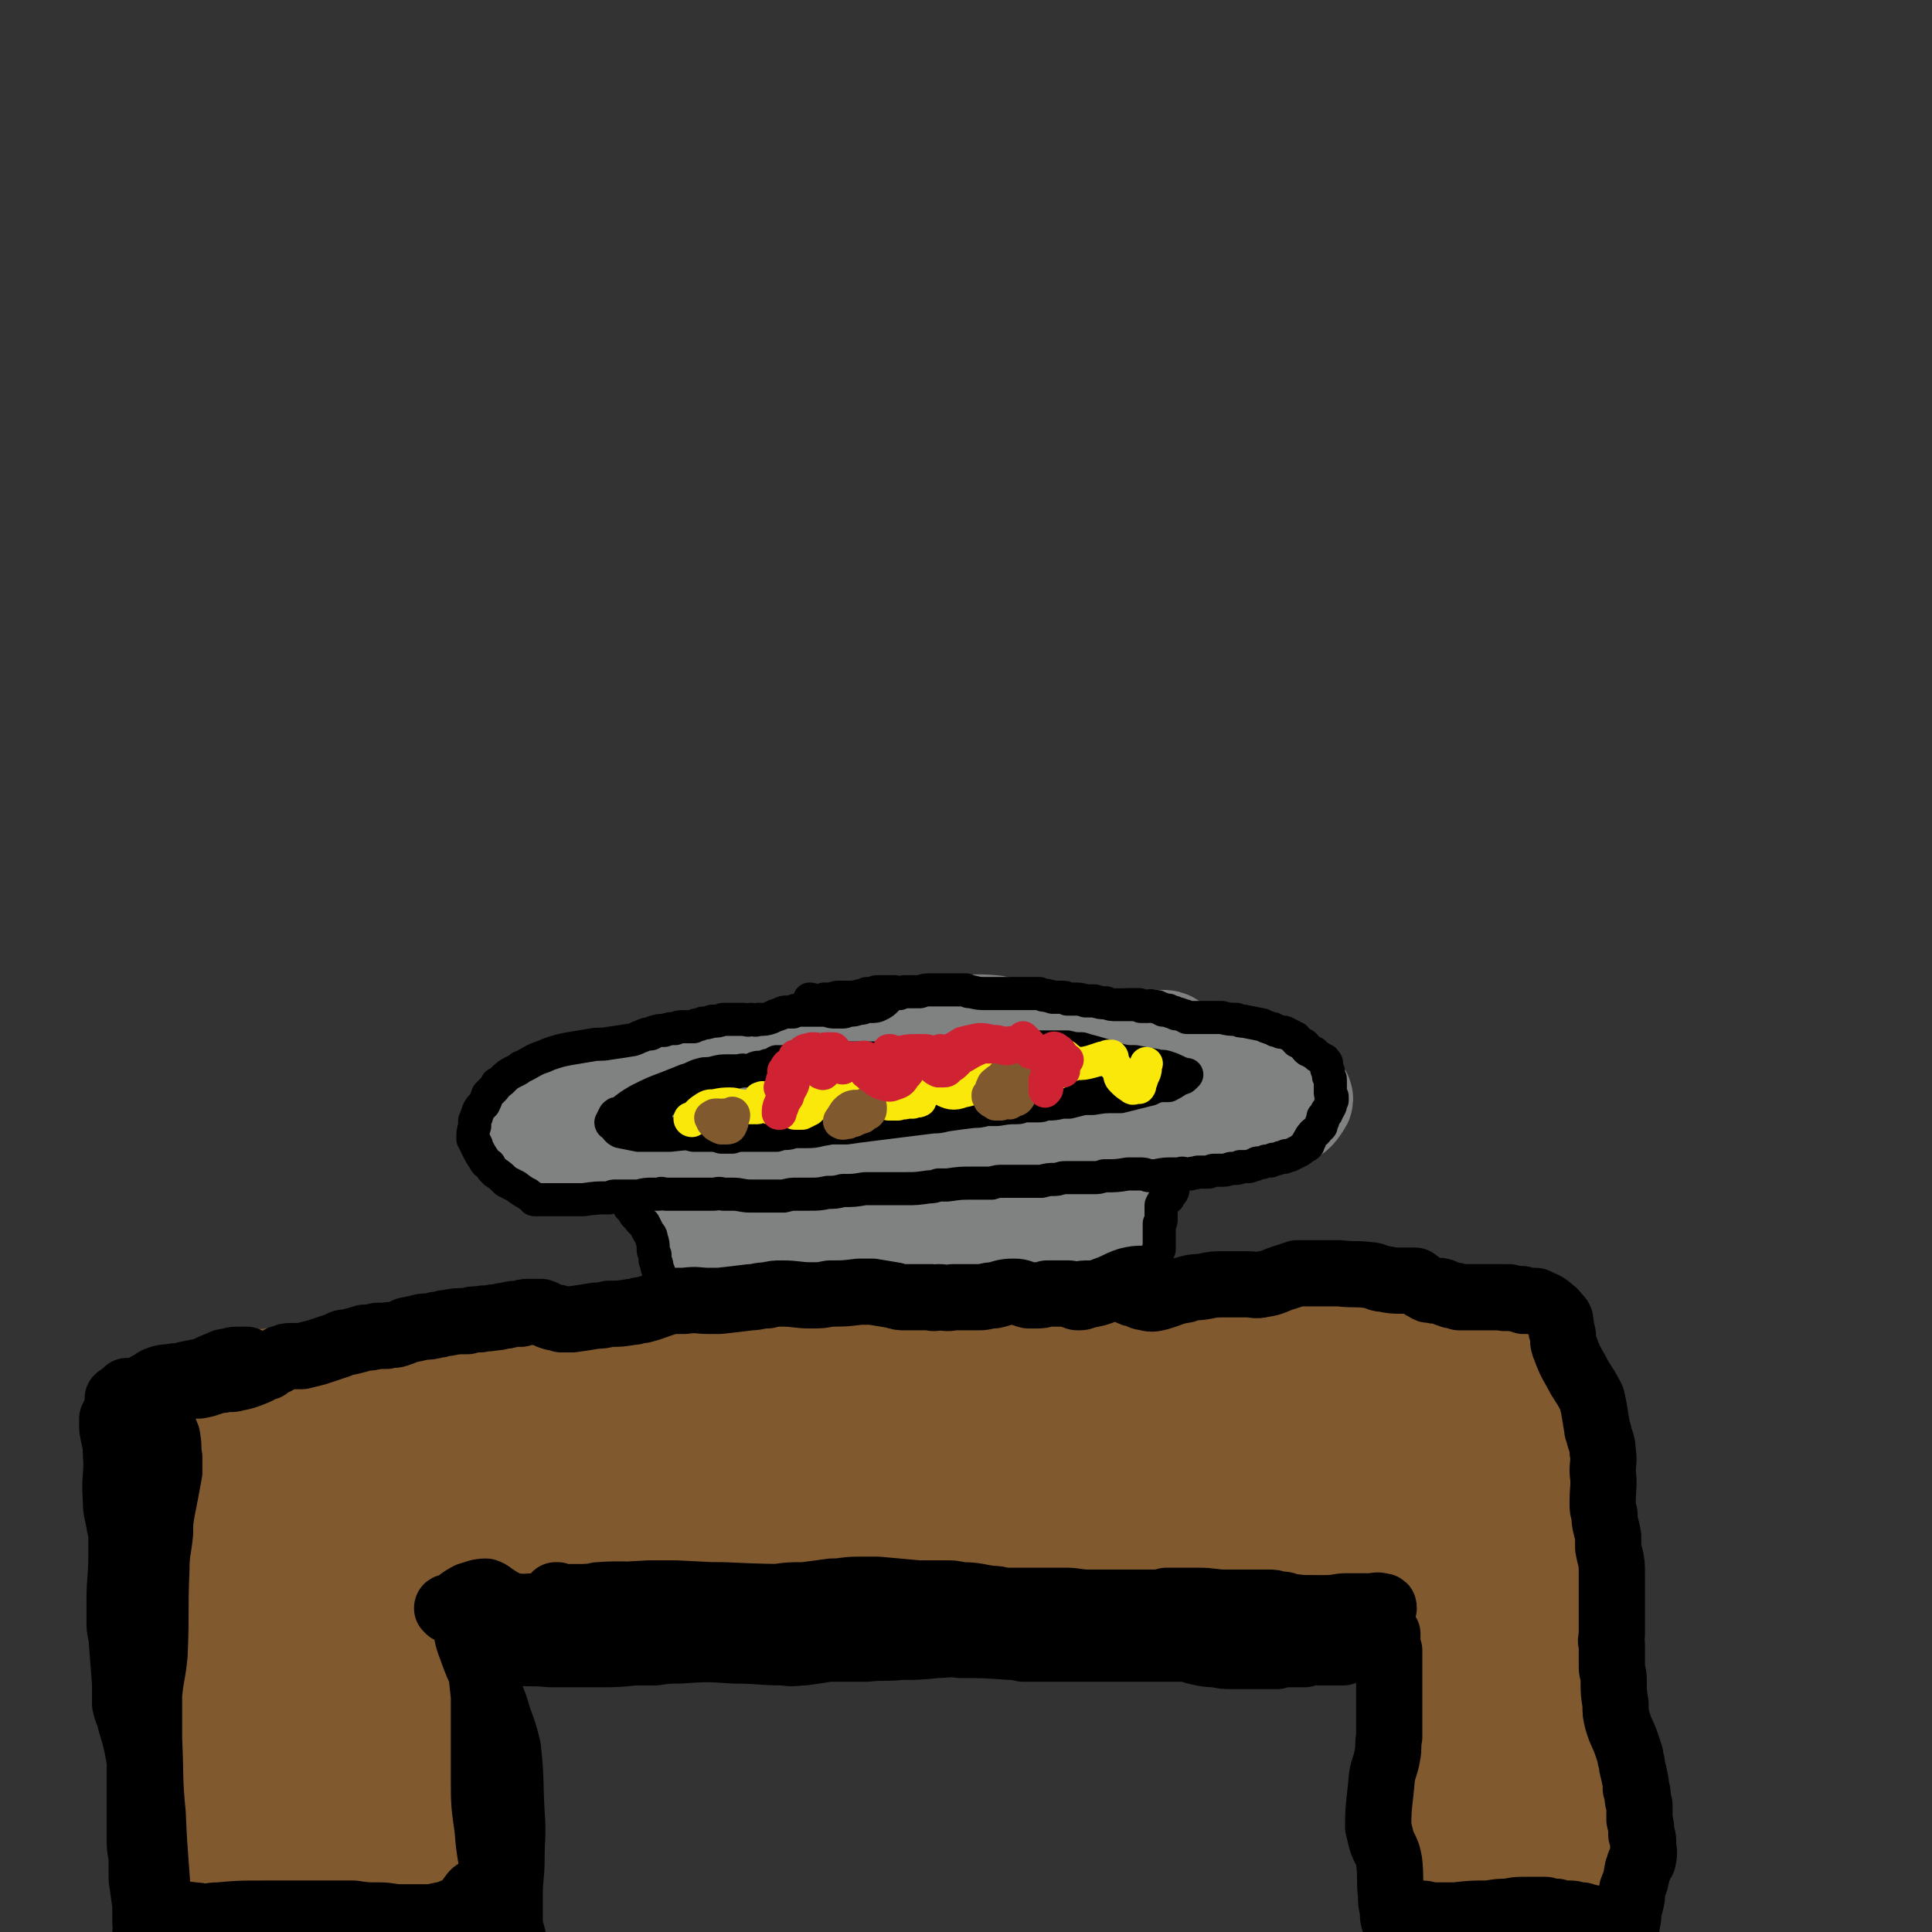 <svg viewBox='0 0 1050 1050' version='1.1' xmlns='http://www.w3.org/2000/svg' xmlns:xlink='http://www.w3.org/1999/xlink'><rect x="0" y="0" width="1050" height="1050" fill="#333333" stroke="none"/><g fill='none' stroke='#808282' stroke-width='60' stroke-linecap='round' stroke-linejoin='round'><path d='M551,565c0,-1 0,-1 -1,-1 -5,-3 -5,-3 -10,-4 -11,-1 -11,0 -21,0 -9,0 -9,0 -17,0 -17,2 -17,2 -34,5 -32,6 -32,6 -64,13 -17,3 -17,3 -33,7 -13,4 -13,4 -27,8 -10,3 -11,3 -21,7 -7,3 -8,2 -15,7 -3,2 -5,4 -5,8 1,2 4,3 8,3 14,2 15,2 29,2 14,1 14,1 28,1 36,0 36,1 72,0 20,0 20,-1 39,-2 40,-3 40,-2 80,-6 25,-2 25,-2 50,-5 13,-2 13,-2 26,-4 10,-2 10,-1 20,-5 14,-4 16,-5 28,-11 1,-1 -1,-3 -2,-3 -5,-2 -6,-2 -11,-2 -21,-3 -21,-2 -42,-4 -15,-1 -15,-1 -30,-3 -26,-1 -26,-3 -53,-3 -49,-1 -49,-1 -98,0 -22,1 -22,2 -43,4 -20,2 -20,2 -40,6 -29,5 -29,5 -58,13 -8,2 -8,2 -14,6 -4,2 -6,2 -7,5 0,4 0,6 3,9 4,4 4,5 10,5 33,5 34,4 67,6 19,0 19,0 38,0 21,-1 21,-1 42,-1 40,-1 40,0 81,-2 39,-1 39,0 78,-4 37,-3 37,-3 74,-9 9,-1 10,-1 18,-5 5,-3 6,-3 9,-8 1,-1 0,-2 -2,-3 -3,-2 -4,-2 -8,-3 -8,-3 -9,-3 -17,-4 -28,-4 -28,-5 -56,-7 -25,-3 -25,-2 -49,-4 -16,0 -16,-2 -31,-1 -39,2 -40,1 -78,7 -33,5 -32,7 -64,14 -22,5 -22,5 -44,10 -2,1 -4,1 -4,3 0,1 1,3 3,3 13,2 14,2 27,1 16,0 16,-1 31,-3 17,-2 17,-3 33,-6 26,-5 26,-5 51,-10 16,-3 16,-3 32,-5 15,-3 15,-3 31,-5 13,-2 13,-2 26,-4 12,-2 12,-2 23,-4 8,-2 8,-2 15,-4 5,-2 5,-2 9,-3 1,-1 2,-1 2,-1 -1,-1 -2,-1 -3,-1 -6,0 -6,0 -12,0 -8,-1 -8,-1 -16,-1 -11,0 -11,0 -22,0 -10,0 -10,0 -21,0 -12,0 -13,-1 -25,0 -24,2 -24,2 -49,5 -29,5 -29,5 -57,10 -11,2 -11,3 -21,6 -16,4 -16,4 -32,8 -7,2 -7,1 -15,4 -5,1 -5,1 -9,3 -4,1 -4,1 -7,3 -2,1 -2,1 -5,3 -1,1 -1,1 -2,2 -2,2 -2,2 -4,3 -1,1 -1,1 -2,1 -1,1 -1,1 -1,1 -1,0 -1,0 -1,1 0,0 -1,1 0,1 2,2 2,2 5,4 '/><path d='M395,645c0,-1 -1,-2 -1,-1 0,1 1,2 0,4 -1,4 -2,4 -3,8 -1,3 0,3 -1,6 0,2 0,2 0,4 0,1 0,1 -1,3 0,2 0,2 0,3 -1,2 -1,2 -2,3 -1,1 -1,1 -1,2 -1,0 -1,0 -1,0 0,-3 1,-3 1,-6 0,-2 0,-2 1,-4 0,-2 0,-2 0,-3 0,-3 0,-3 -1,-5 0,-2 0,-2 0,-4 -1,-1 -1,-1 -1,-1 0,-1 -1,-1 -1,-1 0,0 0,0 0,1 0,1 0,2 0,3 1,3 1,3 2,6 1,2 1,2 2,4 1,1 1,1 3,3 1,1 1,1 2,1 1,1 1,2 2,2 0,1 1,0 1,0 2,1 2,1 3,1 3,0 3,0 6,0 3,0 3,0 6,0 6,0 6,0 12,-1 5,-1 5,-1 10,-2 5,-1 5,-1 11,-2 5,-1 5,-1 11,-2 6,0 6,0 12,-1 5,0 5,0 11,-1 4,0 4,0 9,-1 8,0 8,0 16,0 2,0 2,0 5,0 3,0 3,0 7,-1 6,0 6,0 13,-1 4,0 4,0 8,-1 4,0 4,0 8,0 3,-1 3,-1 6,-1 2,0 2,0 4,0 3,-1 4,-1 7,-2 3,-1 2,-1 5,-2 2,-1 2,-1 4,-2 1,0 1,-1 3,-2 1,0 1,0 2,0 1,0 1,0 2,0 2,0 2,0 4,0 2,0 2,0 5,0 2,0 2,0 4,0 2,0 2,0 3,0 1,0 1,0 2,0 1,0 1,0 1,0 1,0 1,0 2,0 0,0 0,-1 1,-1 0,0 0,0 0,0 0,0 0,-1 0,-1 0,0 0,0 0,0 0,0 0,0 0,0 0,0 0,-1 0,-1 0,0 0,0 0,0 0,0 0,0 0,0 0,0 0,0 0,0 0,0 0,0 0,0 0,0 0,0 1,0 0,0 0,0 0,0 0,1 -1,0 -1,0 0,0 1,0 1,0 0,0 1,0 1,1 0,1 0,1 1,3 0,1 0,1 0,2 0,0 0,0 0,0 0,0 0,0 0,0 0,0 0,0 1,0 0,0 0,0 0,0 0,0 0,0 0,1 0,0 0,0 1,1 0,0 0,0 0,0 1,0 1,0 1,0 0,0 0,-1 1,-1 0,0 0,1 0,1 -1,1 0,1 -1,3 -1,2 -1,2 -3,4 -1,2 -1,2 -2,4 -1,1 -1,1 -2,1 -2,1 -1,1 -3,2 -1,0 -1,0 -3,0 -2,0 -2,0 -4,0 -4,0 -4,0 -9,0 -3,0 -3,0 -7,0 -7,0 -7,0 -15,1 -8,0 -8,0 -16,1 -6,1 -6,1 -12,2 -13,1 -13,0 -27,1 -5,0 -5,0 -10,0 -5,1 -5,1 -10,1 -3,1 -3,1 -6,1 -3,1 -3,1 -6,2 -7,1 -7,1 -14,1 -4,1 -4,1 -9,1 -2,1 -2,1 -4,1 -3,0 -3,0 -7,0 -3,1 -3,1 -6,1 -2,0 -2,0 -5,1 -1,0 -1,0 -1,0 -2,0 -2,0 -4,1 -3,0 -3,0 -5,1 -6,1 -6,1 -12,2 -1,0 -1,1 -2,0 -1,0 0,0 0,-1 0,0 0,0 0,0 '/></g>
<g fill='none' stroke='#000000' stroke-width='18' stroke-linecap='round' stroke-linejoin='round'><path d='M483,541c0,0 -1,-1 -1,-1 0,0 1,0 1,1 -1,1 -1,1 -1,2 -2,2 -2,2 -4,3 -2,1 -2,1 -5,1 -1,0 -1,0 -3,0 -1,1 -1,1 -3,1 -3,1 -3,1 -5,1 -2,0 -2,1 -4,1 -2,0 -2,0 -4,0 -2,0 -2,0 -5,-1 -2,0 -2,0 -3,0 -2,0 -2,0 -4,0 -3,0 -3,0 -5,0 -1,0 -1,0 -2,0 -1,0 -1,0 -2,0 -1,0 -1,0 -2,1 -1,0 -2,0 -3,0 -2,0 -2,0 -4,1 -3,1 -3,1 -5,2 -3,1 -3,1 -7,1 -2,1 -2,0 -4,0 -2,1 -2,0 -4,0 -3,0 -3,0 -6,0 -2,0 -2,0 -5,0 -3,1 -3,1 -6,1 -3,1 -3,1 -5,1 -2,1 -2,1 -3,1 -1,0 -1,0 -2,1 -3,0 -3,0 -6,0 -2,0 -2,0 -4,1 -3,0 -3,0 -6,1 -3,0 -3,0 -6,1 -1,1 -1,1 -3,1 -1,0 -1,0 -3,1 -3,1 -2,1 -5,2 -6,1 -6,1 -13,2 -5,1 -5,0 -10,1 -6,1 -6,1 -12,2 -5,1 -5,1 -11,3 -2,1 -2,1 -5,2 -5,2 -5,3 -10,5 -1,1 -1,1 -3,2 -4,2 -4,2 -7,5 -1,1 -1,1 -3,2 -1,2 -1,2 -2,3 -2,2 -2,2 -3,3 -1,3 -1,3 -2,5 -1,1 -1,1 -2,2 -2,3 -1,3 -3,7 0,1 0,1 0,3 -1,3 -1,4 -1,7 1,1 1,1 1,2 1,1 1,1 1,2 2,4 2,4 4,7 1,2 1,2 3,3 1,2 1,2 3,4 3,2 3,2 6,5 2,1 2,1 4,2 2,1 2,1 3,2 3,2 3,2 5,3 1,1 1,1 3,2 0,1 0,1 1,1 5,0 5,0 10,0 3,0 3,0 5,0 1,0 1,0 2,0 3,0 3,0 5,0 2,0 2,0 4,0 7,-1 7,-1 14,-1 2,-1 2,-1 4,-1 4,0 4,0 7,0 3,0 3,0 5,0 4,-1 4,-1 8,-1 1,0 1,0 3,0 2,-1 2,0 4,0 2,0 2,0 5,0 3,0 3,0 6,0 5,0 5,0 11,0 2,0 2,0 4,0 2,0 2,-1 5,0 2,0 2,0 5,0 5,0 5,1 10,1 4,0 4,0 8,0 3,0 3,0 5,0 2,0 2,0 5,0 4,-1 4,-1 7,-1 3,0 3,0 6,0 6,0 6,0 11,-1 4,0 4,0 8,-1 6,0 6,0 12,-1 4,0 4,0 8,0 3,0 3,0 5,0 5,0 5,0 9,0 6,0 6,0 13,-1 2,0 2,0 5,-1 3,0 3,0 5,0 7,-1 7,-1 13,-1 6,0 6,0 11,0 3,-1 3,-1 7,-1 6,0 6,0 12,0 1,0 1,0 3,0 3,0 3,0 5,0 4,-1 4,-1 7,-1 3,0 3,-1 6,-1 5,0 5,0 10,0 3,0 3,0 5,0 3,0 3,0 6,-1 7,0 7,0 13,-1 2,0 2,0 4,0 1,0 1,0 3,0 3,0 3,1 5,1 2,0 2,0 3,0 5,-1 5,-1 10,-1 1,0 1,0 3,0 2,-1 2,0 4,0 1,0 1,0 2,0 2,-1 2,0 4,-1 3,0 3,0 6,0 2,-1 2,-1 3,-1 2,0 2,0 3,0 3,0 3,0 6,-1 1,0 1,0 2,0 2,0 2,0 3,-1 3,0 3,0 5,0 2,-1 2,-1 3,-1 1,-1 1,-1 2,-1 2,0 2,0 4,-1 1,0 1,0 2,0 1,0 1,0 2,-1 2,0 2,0 4,-1 1,0 1,0 2,0 1,-1 1,-1 1,-1 1,0 1,0 2,0 2,-1 2,-1 4,-2 2,-1 2,-1 4,-3 1,0 1,0 2,-1 0,-1 0,-1 0,-2 1,0 1,0 1,-1 0,-1 0,-1 1,-2 1,-2 2,-1 3,-3 1,-1 1,-1 2,-2 0,-2 0,-2 1,-3 0,-1 0,-1 0,-2 1,-1 1,-1 2,-2 0,-1 0,0 0,-1 1,-1 1,-1 2,-3 0,-1 0,-2 1,-3 0,-1 0,-1 0,-2 -1,-1 -1,-1 -1,-3 0,-1 0,-1 0,-2 0,-1 0,-1 0,-2 0,-1 0,-1 0,-2 0,-1 0,-1 -1,-2 0,-1 0,-1 0,-2 0,-1 0,-1 -1,-2 0,-1 0,-1 0,-3 0,0 0,-1 -1,-1 0,-1 0,-1 -1,-1 -1,-1 -1,-1 -3,-2 -1,-1 -1,-1 -2,-2 -1,0 -1,0 -2,-1 -1,0 -1,0 -2,-1 -1,-1 0,-1 -1,-2 -1,-1 -1,0 -2,-1 -1,-1 -1,-1 -2,-1 -1,-1 -1,-1 -1,-2 -1,0 -1,0 -2,-1 -2,-1 -2,-1 -4,-2 -1,0 -1,0 -2,0 -2,-1 -2,-1 -3,-1 -1,-1 -1,-1 -2,-1 -3,-1 -3,-1 -5,-2 -5,-1 -5,-1 -10,-2 -2,0 -2,0 -4,-1 -4,0 -4,0 -8,-1 -2,0 -2,0 -3,0 -2,0 -2,0 -3,0 -2,0 -2,0 -3,0 -2,0 -2,0 -3,0 -1,0 -1,0 -3,0 -1,0 -1,0 -3,0 -1,0 -1,0 -1,0 -1,-1 -1,-1 -2,-1 -2,-1 -2,-1 -4,-1 -1,-1 -1,-1 -2,-1 -1,0 -1,0 -2,-1 -1,0 -1,0 -2,0 0,0 0,0 -1,0 0,0 0,0 -1,-1 0,0 0,0 -1,0 -1,-1 -1,-1 -2,-1 -1,0 -1,0 -2,0 -1,-1 -1,0 -2,0 -2,0 -2,0 -4,0 0,0 0,-1 -1,-1 -1,0 -1,0 -2,0 0,0 0,0 -1,0 -1,0 -1,0 -3,0 -1,0 -1,0 -3,0 -2,0 -2,0 -4,0 -2,0 -2,0 -5,-1 -3,0 -3,0 -6,-1 -2,0 -2,0 -3,0 -1,0 -1,0 -2,0 -3,-1 -3,-1 -6,-1 -2,0 -2,0 -4,0 -1,-1 -1,-1 -3,-1 -2,0 -2,0 -5,0 -1,-1 -1,0 -3,-1 -2,0 -2,0 -4,-1 -3,0 -3,0 -5,0 -1,0 -1,0 -2,0 -2,0 -2,0 -3,0 -3,0 -3,0 -6,0 -3,0 -3,0 -5,0 -3,0 -3,0 -7,0 -5,0 -5,0 -9,-1 -2,0 -2,0 -3,-1 -4,0 -4,0 -7,0 -1,0 -1,0 -3,0 -2,0 -2,0 -4,0 -3,0 -3,0 -6,0 -2,0 -2,0 -5,1 -1,0 -1,0 -1,0 -1,0 -1,0 -2,0 0,0 0,0 -1,0 -2,0 -2,0 -3,0 -1,0 -1,0 -1,0 -1,0 -1,0 -3,1 -1,0 -1,0 -1,0 -1,-1 -1,-1 -2,-1 -2,0 -2,0 -4,0 -1,0 -1,0 -2,0 -1,0 -1,0 -3,0 -1,0 -1,0 -3,1 -1,0 -1,0 -3,0 -1,1 -1,1 -2,1 -3,0 -3,1 -6,1 -1,0 -1,0 -3,0 -2,0 -2,0 -4,0 -3,0 -3,1 -6,1 -1,0 -1,0 -2,0 -2,1 -2,1 -4,1 -2,0 -2,-1 -4,-1 '/><path d='M414,583c0,0 -1,0 -1,-1 0,-1 0,-2 0,-2 -3,0 -3,1 -6,2 -3,0 -3,-1 -5,0 -4,0 -4,0 -7,0 -3,0 -3,0 -7,1 -4,1 -4,0 -7,1 -4,1 -4,2 -8,3 -5,2 -5,2 -10,4 -8,3 -8,3 -16,7 -5,3 -5,3 -10,7 -2,0 -2,0 -3,1 -1,2 -1,2 -2,4 0,0 0,1 1,1 2,2 2,3 4,4 5,1 5,1 10,2 5,0 5,0 10,0 4,0 4,0 7,0 9,-1 9,-1 17,-1 4,-1 4,0 9,-1 5,0 5,0 10,-1 10,0 10,0 20,-1 2,0 2,1 4,1 4,0 4,0 7,0 7,0 7,0 14,0 3,-1 3,-1 7,-1 4,0 4,0 8,0 7,-1 7,-1 15,-2 8,-1 8,-1 16,-2 8,-1 8,-1 16,-2 3,0 3,0 7,-1 7,-1 7,-1 15,-2 3,0 3,0 7,-1 3,0 3,0 6,0 6,-1 6,-1 11,-1 2,0 2,-1 4,-1 3,0 3,0 7,0 2,0 2,0 4,-1 5,0 5,0 9,-1 2,0 2,0 4,0 4,-1 4,-1 8,-2 3,0 3,0 5,0 6,-1 6,-1 12,-1 2,0 2,0 3,0 4,-1 4,-1 8,-2 4,-1 4,-1 8,-2 2,-1 2,-1 5,-2 2,0 3,0 5,0 4,-2 3,-2 7,-4 1,0 1,0 2,-1 0,0 0,0 1,-1 0,0 0,0 0,0 -1,0 -1,0 -1,0 -3,-1 -3,-1 -5,-2 -2,-1 -2,-1 -5,-2 -3,-1 -3,0 -6,-1 -6,-1 -6,-1 -11,-2 -5,0 -5,0 -9,-1 -6,-2 -6,-2 -13,-4 -4,-1 -4,-1 -7,-2 -4,0 -4,0 -8,-1 -6,0 -6,0 -13,0 -4,0 -4,0 -8,0 -9,0 -9,0 -18,0 -3,0 -3,0 -6,1 -7,0 -7,0 -13,1 -4,1 -4,1 -7,1 -3,1 -3,1 -6,1 -3,0 -3,0 -7,1 -5,0 -5,0 -11,0 -3,1 -3,1 -5,1 -2,0 -2,0 -4,0 -6,0 -6,0 -11,0 -3,0 -3,0 -6,0 -4,0 -4,0 -7,0 -2,0 -2,0 -5,0 -4,0 -4,0 -9,0 -1,0 -1,0 -3,0 -3,0 -3,0 -7,1 -4,0 -4,0 -8,1 -2,0 -2,0 -4,0 -2,1 -2,2 -5,2 -4,2 -4,2 -9,3 -5,0 -5,0 -9,1 -2,0 -2,0 -5,1 -3,0 -3,0 -6,1 -6,2 -6,2 -11,5 -2,1 -2,1 -4,2 -2,1 -2,1 -4,2 -2,1 -2,0 -4,2 -4,2 -4,2 -7,5 -1,1 -1,1 -1,2 0,1 0,1 -1,2 0,1 0,1 -1,2 -1,1 -1,1 -2,3 0,0 0,0 0,1 0,1 0,1 0,2 1,0 1,0 2,0 5,2 5,2 9,3 3,1 3,0 6,0 3,0 3,0 7,1 2,0 2,0 4,0 3,0 3,0 5,0 3,0 3,0 6,1 3,0 3,0 6,0 3,-1 3,-1 6,-1 2,0 2,0 5,0 4,0 4,0 8,0 3,0 3,0 5,0 3,-1 3,-1 5,-1 3,0 3,-1 6,-1 2,0 2,0 4,0 5,0 5,0 9,-1 6,-1 5,-1 11,-2 6,-1 6,-1 12,-2 2,0 2,0 4,0 7,-1 7,-1 15,-3 3,0 3,0 5,-1 2,0 2,0 4,-1 4,0 4,0 7,0 2,0 2,0 4,0 3,0 3,-1 6,-1 8,-1 8,-1 17,-1 2,-1 2,-1 5,-1 5,0 5,0 11,0 2,0 2,0 5,-1 3,0 3,0 5,-1 4,-1 4,-1 7,-1 2,-1 2,-1 3,-1 2,0 3,0 5,0 5,-1 5,-1 11,-2 2,0 2,0 3,0 2,0 2,0 3,-1 1,0 1,0 2,0 4,-1 4,0 8,-1 4,0 4,0 7,0 3,-1 3,-1 5,-1 4,-1 4,0 8,-1 1,-1 1,-1 2,-1 0,0 0,-1 0,-1 -1,-1 -1,-1 -2,-2 '/><path d='M343,657c0,-1 -1,-1 -1,-1 1,-2 4,-3 4,-3 1,1 -1,2 -2,5 0,1 1,1 1,2 1,1 1,1 2,2 1,2 2,2 3,3 1,2 1,2 2,4 1,2 2,2 2,4 1,3 1,3 1,6 0,1 0,1 1,3 0,1 0,1 0,3 1,2 1,2 1,3 0,1 0,1 1,3 0,1 0,1 0,2 1,1 1,1 1,1 0,1 0,1 0,2 0,1 0,1 1,1 0,1 0,1 1,1 1,1 1,1 3,2 0,0 0,0 0,0 0,0 0,0 0,0 1,1 1,1 1,1 0,0 0,0 1,0 1,1 1,1 3,1 2,0 2,0 3,0 3,0 3,0 7,-1 2,0 2,0 4,0 3,0 3,1 7,1 5,0 5,0 9,0 6,0 6,0 12,0 2,0 2,0 4,0 4,0 4,0 8,0 3,0 3,0 5,0 7,-1 7,-2 14,-2 2,-1 2,0 4,0 3,0 3,0 7,0 6,-1 6,0 12,-1 4,0 4,0 7,0 3,0 3,0 6,0 2,-1 2,-1 5,-1 3,0 3,1 6,0 4,0 4,0 9,0 4,0 4,0 9,0 3,-1 3,-1 5,-1 2,0 2,0 5,0 2,0 2,0 4,0 6,0 6,0 12,0 3,0 3,0 6,0 4,0 4,0 9,0 2,0 2,0 5,0 5,0 5,0 10,0 2,0 2,0 3,0 2,0 2,0 3,0 2,0 2,0 4,-1 3,0 3,0 5,0 3,-1 3,-1 5,-1 5,-1 5,-1 10,-1 1,0 1,0 3,0 5,-1 5,-1 11,-2 2,0 2,0 5,0 2,0 2,0 4,-1 2,0 2,0 3,0 1,0 1,0 2,0 2,-1 2,0 5,-1 1,0 1,0 1,-1 1,0 1,-1 1,-2 0,0 0,0 0,-1 0,-1 0,-1 0,-1 0,0 0,0 0,-1 0,-1 0,-1 1,-2 0,-2 0,-2 1,-3 0,-2 0,-2 0,-3 0,-2 0,-2 0,-3 0,-1 0,-1 0,-3 0,-1 0,-1 0,-2 0,0 0,0 0,-1 0,-1 0,-1 0,-2 1,-1 1,-1 1,-2 0,-2 0,-2 0,-5 0,0 0,0 0,-1 0,-1 0,-1 0,-2 1,-2 1,-2 2,-3 1,-1 1,-1 1,-1 0,0 0,0 1,0 0,0 0,0 0,0 0,-1 0,-1 0,-1 0,0 0,0 0,-1 0,0 0,0 0,0 1,0 1,0 1,0 0,0 0,0 0,-1 1,0 0,0 1,0 0,-1 0,-1 0,-1 0,0 0,0 0,0 0,0 0,0 0,0 0,0 1,0 0,0 0,1 0,1 -1,2 '/></g>
<g fill='none' stroke='#FFFFFF' stroke-width='18' stroke-linecap='round' stroke-linejoin='round'><path d='M377,756c0,0 -1,-1 -1,-1 0,0 0,0 0,0 5,-2 5,-3 11,-5 7,-1 7,0 14,-1 9,0 9,-1 17,-1 10,0 10,0 19,0 4,0 4,0 7,0 0,0 1,0 1,0 -1,0 -2,0 -3,-1 -4,-1 -4,-1 -7,-2 -5,-1 -5,-2 -9,-3 -6,-1 -6,-1 -11,-2 -8,-1 -9,-1 -17,-2 -4,-1 -4,0 -8,-1 -2,0 -5,0 -4,0 0,0 3,0 6,0 3,0 3,-1 6,-1 6,-1 6,-1 11,-1 4,0 4,1 8,2 1,0 1,0 1,0 0,0 0,0 0,0 -3,-1 -3,-2 -6,-3 -3,-1 -3,-1 -6,-2 -4,-1 -4,-1 -9,-1 -4,-1 -4,0 -8,-1 -6,-1 -6,-1 -12,-2 -1,-1 -1,-1 -3,-3 -1,-1 -2,-2 -1,-2 0,-1 2,0 4,0 15,1 15,2 29,2 14,1 14,0 28,0 5,0 5,-1 10,0 3,0 5,1 6,2 0,0 -2,0 -4,0 -7,0 -7,0 -15,-1 -4,0 -4,-1 -8,-1 -5,-1 -5,-1 -10,-1 -11,0 -11,1 -23,0 -4,0 -4,0 -9,-1 -3,0 -3,0 -6,-1 -2,0 -4,-1 -4,0 1,0 3,1 6,1 4,0 4,0 9,0 7,0 7,0 13,-1 7,0 7,-1 14,-2 10,0 10,0 21,0 4,0 4,1 8,2 5,1 4,1 9,3 0,0 0,0 0,0 -1,-1 -1,-2 -2,-2 -2,-2 -2,-2 -5,-2 -3,-1 -3,-1 -7,0 -11,0 -11,1 -22,2 -12,1 -12,0 -24,1 -6,1 -6,1 -11,1 -2,1 -4,1 -4,1 -1,1 1,1 2,1 6,0 6,0 11,-1 8,0 8,0 15,-1 12,-1 12,-1 24,-2 5,0 5,0 10,0 5,-1 5,-1 10,-1 1,0 1,0 2,0 0,0 0,0 0,0 -3,0 -3,0 -6,-1 -3,0 -3,-1 -5,-1 -5,0 -5,0 -9,0 -5,0 -5,0 -10,0 -6,0 -6,0 -12,0 -6,1 -6,1 -13,1 -7,0 -7,0 -15,0 -1,0 -1,0 -3,0 0,0 0,0 0,-1 0,0 0,0 0,0 0,0 0,0 0,-1 0,0 0,0 1,0 1,0 1,0 3,0 3,0 3,0 7,0 5,0 5,0 11,0 9,0 9,0 19,-1 5,0 5,0 11,0 5,0 5,0 10,0 5,0 5,0 10,1 3,1 2,1 5,2 2,0 2,0 5,0 2,1 2,0 5,1 2,1 2,1 3,2 0,0 0,0 0,1 0,1 0,1 0,3 '/></g>
<g fill='none' stroke='#FAE80B' stroke-width='18' stroke-linecap='round' stroke-linejoin='round'><path d='M376,609c0,0 -1,0 -1,-1 0,0 1,1 1,1 3,-3 3,-4 6,-6 3,-2 3,-2 6,-2 5,-1 5,-1 9,-1 3,0 3,1 6,1 3,1 3,1 6,1 1,0 1,0 2,0 1,0 1,0 1,-1 1,-1 1,-1 2,-1 1,-1 1,-1 2,-1 1,-1 1,-1 1,-1 1,1 1,1 1,1 1,1 0,1 1,2 0,0 0,0 0,1 -1,0 -1,0 -1,0 -1,-1 -1,-1 -1,-2 -1,-1 -1,-1 -1,-2 0,-1 0,-1 -1,-1 0,0 -1,-1 -1,0 0,0 -1,0 -1,0 0,1 0,1 1,1 1,0 1,0 3,0 3,0 3,-1 5,0 2,1 2,1 4,2 2,2 2,2 4,3 1,1 1,1 2,2 2,0 2,0 4,0 2,-1 2,-1 4,-2 2,-2 2,-2 4,-3 2,-2 2,-2 3,-3 1,-1 0,-2 1,-3 1,-2 0,-4 2,-4 2,-1 3,1 5,2 1,1 0,2 1,3 1,1 1,2 2,2 1,1 1,1 3,1 0,0 1,0 0,0 0,0 0,0 -1,0 '/><path d='M422,601c0,0 -1,0 -1,-1 1,-2 2,-2 3,-4 2,-2 2,-2 2,-4 0,-1 -1,-1 0,-2 1,-2 1,-3 4,-4 2,-1 2,-1 5,-2 2,0 2,-1 5,0 2,1 2,1 4,3 1,2 1,2 3,3 2,2 2,2 4,3 1,1 2,0 3,1 3,1 3,2 6,2 2,1 2,1 4,1 3,0 3,1 6,1 3,-1 3,-1 5,-2 3,-2 3,-2 5,-4 2,-2 2,-2 3,-5 0,-2 0,-2 -1,-4 '/><path d='M440,580c0,0 0,-1 -1,-1 0,0 1,1 1,1 3,-2 3,-3 6,-4 2,-2 3,-2 5,-2 3,0 3,1 5,2 3,3 3,3 6,6 2,2 2,3 3,5 3,3 2,3 5,6 2,2 2,2 4,3 2,1 2,1 5,2 2,1 2,1 4,2 2,0 2,0 5,0 2,-1 2,0 5,-1 1,0 1,0 3,0 2,-1 2,0 4,-1 0,0 0,0 -1,0 0,-1 0,-1 0,-2 '/><path d='M478,585c0,0 -1,-1 -1,-1 0,0 0,1 1,1 1,-2 0,-3 2,-5 2,-2 3,-2 5,-4 2,-1 3,-1 5,-1 3,-1 3,-1 5,-1 3,0 3,0 6,1 3,1 4,0 5,3 2,3 1,3 3,7 1,3 0,5 3,7 4,2 6,3 11,1 6,-1 6,-2 11,-6 1,-1 1,-1 1,-2 0,-2 -1,-1 -2,-2 '/><path d='M508,585c0,-1 -1,-1 -1,-1 0,-1 1,0 1,0 5,-2 5,-2 10,-4 5,-2 5,-2 10,-4 3,-2 3,-2 7,-3 3,-2 4,-2 8,-2 2,-1 2,-1 5,-1 2,1 2,2 4,3 3,3 3,3 6,6 3,3 3,4 6,5 4,2 4,1 8,0 3,-1 3,-1 5,-2 2,-2 4,-3 4,-5 1,-2 -1,-1 -2,-3 '/><path d='M562,574c0,0 -1,0 -1,-1 0,0 0,1 0,1 1,0 2,0 2,0 2,1 1,2 2,3 2,1 2,1 5,1 4,1 4,1 9,1 3,0 3,0 6,-1 4,0 4,0 8,-1 3,-1 3,-1 6,-2 2,0 2,-1 4,-1 1,0 1,0 1,0 1,1 0,1 1,3 1,3 1,2 3,5 1,3 0,3 2,5 2,2 2,2 5,4 1,1 1,0 2,0 1,0 2,0 2,0 1,-1 0,-2 1,-3 1,-3 1,-3 2,-5 1,-3 0,-3 1,-5 '/></g>
<g fill='none' stroke='#81592F' stroke-width='18' stroke-linecap='round' stroke-linejoin='round'><path d='M538,596c0,0 -1,0 -1,-1 0,0 0,1 0,1 1,0 1,-1 1,-1 2,-1 3,-2 4,-1 1,0 1,1 1,2 0,1 0,1 1,2 0,1 1,1 0,2 0,0 -1,0 -3,0 -1,-1 -2,-1 -3,-2 0,-1 0,-1 0,-2 2,-2 2,-3 4,-4 4,-2 4,-2 8,-2 2,0 3,-1 4,0 1,2 1,4 0,6 -1,2 -2,2 -4,2 -3,1 -3,1 -6,1 -2,0 -2,0 -3,-1 -1,0 -1,-1 -1,-2 0,-2 0,-2 0,-4 0,-1 -1,-2 0,-3 1,-1 3,-2 5,-1 2,1 2,2 4,4 1,2 2,2 1,3 0,2 -1,2 -3,2 -2,1 -3,0 -5,0 -1,0 -2,1 -3,0 -1,-2 -1,-3 0,-6 1,-2 2,-2 4,-4 3,-3 3,-4 6,-4 2,0 3,1 4,3 1,4 1,5 0,9 -1,2 -1,2 -2,3 -2,1 -2,2 -3,1 -3,-1 -4,-1 -6,-3 -1,-1 -1,-2 -1,-4 0,-1 -1,-2 0,-3 0,-1 1,-2 2,-2 1,-1 1,-1 2,0 2,0 1,1 2,2 '/><path d='M464,604c0,0 -1,-1 -1,-1 0,0 0,1 0,0 3,-1 3,-1 6,-2 1,-1 2,-1 3,-1 1,1 1,1 1,2 0,2 0,2 -1,3 -2,1 -2,1 -3,2 -3,1 -3,1 -6,2 -1,0 -1,0 -2,0 -1,-1 -1,-1 -1,-2 -1,-1 -1,-1 0,-2 1,-1 1,-1 3,-2 1,0 1,0 2,0 2,-1 2,-1 3,-1 1,1 1,1 2,2 0,0 0,1 0,1 -1,1 -1,2 -2,2 -2,1 -2,1 -4,2 -1,0 -1,0 -3,1 -2,0 -3,1 -4,0 -1,0 -1,-1 0,-2 2,-3 2,-4 5,-6 2,-1 4,-1 5,0 1,0 1,1 1,2 0,1 0,1 0,2 -1,1 -1,1 -2,1 -4,1 -4,0 -8,1 '/><path d='M396,609c0,0 -1,0 -1,-1 -1,0 -2,1 -2,1 1,0 2,-1 3,-2 1,-1 2,-2 2,-2 1,0 1,2 0,3 0,2 0,2 -1,4 0,0 0,1 -2,1 -1,0 -1,0 -3,0 -2,-1 -3,-1 -4,-3 -1,0 -1,-1 -1,-2 -1,0 -1,-1 0,-1 1,-1 1,-1 3,-1 1,0 1,0 3,1 1,0 1,0 2,2 0,0 0,1 -1,2 -1,0 -1,0 -2,0 -1,0 -1,0 -2,-1 0,0 0,0 0,-1 0,-1 0,-2 1,-2 1,-1 2,-1 3,-1 '/></g>
<g fill='none' stroke='#CF2233' stroke-width='18' stroke-linecap='round' stroke-linejoin='round'><path d='M432,580c0,0 0,-1 -1,-1 0,0 1,1 1,1 0,-2 0,-2 0,-4 0,-1 0,-2 0,-2 0,1 0,2 0,4 -1,2 0,2 -1,4 -1,3 -2,3 -4,6 0,0 0,0 -1,1 0,0 0,0 0,1 -1,0 -1,0 -1,1 -1,0 -1,0 -1,0 0,0 0,0 0,0 1,-1 1,-1 1,-2 0,-2 0,-2 1,-3 0,-2 0,-2 0,-4 1,-1 1,-2 2,-3 2,-1 3,-1 4,-1 0,0 0,1 0,2 0,4 0,4 -1,9 -1,3 -2,3 -3,7 -2,3 -2,3 -3,6 -1,1 -1,1 -1,3 0,0 -1,0 -1,0 0,-2 0,-3 1,-5 2,-5 2,-5 4,-11 1,-4 1,-4 2,-8 3,-5 3,-5 6,-9 2,-2 3,-1 5,-2 1,0 1,0 2,0 8,5 10,7 15,10 1,1 -2,0 -3,-1 -1,-1 -1,-1 -2,-3 -1,-1 -1,-1 -3,-2 -1,0 -2,0 -3,-1 -1,0 -1,0 -2,0 0,0 -1,1 -1,1 2,0 3,0 6,0 2,-1 2,-1 4,-1 3,1 3,1 7,2 0,0 0,0 0,1 0,0 -1,0 -1,0 -2,1 -2,0 -4,1 -2,1 -2,1 -4,1 -2,1 -2,1 -3,2 -2,2 -2,2 -3,3 0,1 0,1 0,0 1,0 1,1 2,0 2,-2 2,-2 4,-5 1,-2 1,-2 2,-3 0,-2 1,-2 0,-3 0,-1 0,-1 -1,-2 -2,0 -2,0 -3,0 -2,0 -3,0 -4,2 -1,1 -1,1 -2,2 0,1 -1,2 0,2 0,1 1,1 2,1 4,-1 4,-1 7,-1 4,-1 4,-1 7,-1 3,0 3,0 6,0 3,0 3,-1 5,0 1,1 1,1 2,2 0,1 0,1 0,2 0,1 0,1 0,2 -1,0 -1,0 -2,1 0,0 0,0 0,1 0,0 0,0 0,0 0,0 0,0 0,0 0,0 0,0 -1,-1 0,0 0,0 0,0 1,0 0,1 1,1 2,2 2,2 4,3 2,2 2,2 5,3 3,1 4,1 6,0 4,-1 4,-2 6,-5 2,-1 1,-2 1,-4 0,-1 1,-2 0,-3 -2,-2 -2,-2 -5,-3 -1,-1 -1,-1 -2,-2 -1,-1 -1,0 -2,-1 -1,0 -1,0 -1,0 0,0 0,0 0,0 1,1 1,1 3,1 2,0 2,0 5,0 1,1 1,1 3,1 1,0 1,0 3,0 0,0 1,0 1,1 0,0 0,1 0,2 -1,1 -1,1 -3,2 -1,1 -1,1 -3,2 -1,1 -1,1 -2,1 -1,0 -2,0 -2,0 -1,0 -1,-1 -1,-2 -1,-2 -3,-3 -2,-5 1,-2 2,-2 4,-2 5,-1 5,-1 9,-1 2,0 2,0 4,0 2,0 2,0 4,1 3,1 3,1 6,4 1,1 2,1 2,2 0,0 -1,0 -1,0 -3,0 -3,0 -5,-1 -1,0 -1,0 -2,-1 0,0 0,0 0,0 1,-1 1,-1 2,-1 1,-1 1,-1 2,-2 0,-1 0,-1 1,-2 '/><path d='M557,569c-1,0 -1,0 -1,-1 -1,0 -1,-1 -1,-1 -5,-1 -5,0 -10,0 -3,-1 -3,-1 -6,-1 -4,-1 -4,-1 -7,-1 -5,1 -5,1 -9,2 -3,2 -3,2 -7,4 -3,1 -3,1 -5,2 -2,2 -2,1 -3,3 -1,2 -1,2 -1,4 1,1 1,1 3,2 1,0 2,0 3,0 2,0 2,-1 3,-2 2,-1 2,-1 4,-3 2,-2 2,-2 4,-3 5,-3 5,-3 10,-5 1,-1 1,0 3,0 4,0 4,0 7,0 1,0 1,1 3,1 1,0 1,0 3,-1 2,0 2,-1 3,-2 1,0 1,0 2,-1 0,0 0,-1 0,-1 0,0 1,-1 1,-1 1,1 1,1 2,2 1,1 1,1 2,2 0,1 0,1 0,1 1,1 0,1 0,1 1,1 2,0 3,1 1,0 1,0 1,1 1,0 1,0 1,1 0,0 0,0 0,0 -2,0 -2,0 -4,-1 -1,0 -1,0 -2,-1 0,0 0,0 0,0 0,0 0,0 0,0 1,0 1,0 2,0 1,0 1,0 2,1 1,0 1,1 2,1 1,1 1,1 1,2 1,0 1,0 1,1 0,0 0,0 0,0 0,0 0,0 0,-1 0,0 0,0 0,-1 0,0 0,0 0,0 0,0 0,0 1,0 1,0 1,0 1,0 2,1 2,1 3,2 1,0 1,0 2,1 0,0 0,1 0,1 0,0 0,0 0,1 -1,0 -1,0 -1,0 -1,0 -1,-1 -1,-1 0,0 0,0 0,0 0,0 0,0 0,0 0,-1 1,-1 1,-1 0,-1 0,-1 -1,-2 0,-2 0,-2 0,-3 0,-1 -1,-2 0,-2 1,-1 2,0 3,1 1,0 1,1 2,2 0,1 0,1 1,2 0,1 0,0 1,1 0,0 0,0 1,0 '/><path d='M569,591c0,0 -1,-1 -1,-1 0,0 1,0 1,0 0,2 0,2 -1,3 0,0 0,0 0,0 0,0 0,0 0,-1 0,-1 0,-1 0,-1 0,-2 0,-2 0,-4 1,-2 1,-2 2,-4 1,-1 1,-1 1,-3 1,0 1,0 0,0 0,-1 0,-1 0,-1 -1,0 -1,0 -1,0 -1,0 -1,0 -1,0 1,-1 2,-1 3,-2 1,-1 1,-1 2,-2 1,0 1,0 1,-1 0,0 0,0 0,0 0,1 0,1 1,2 0,1 0,1 0,2 1,1 1,1 1,2 1,1 1,1 1,2 '/></g>
<g fill='none' stroke='#81592F' stroke-width='60' stroke-linecap='round' stroke-linejoin='round'><path d='M265,798c0,0 -2,-1 -1,-1 6,-6 6,-7 14,-12 9,-4 9,-5 19,-6 12,-2 12,-1 24,0 15,0 15,0 29,1 19,1 19,2 37,2 20,1 20,1 40,2 17,1 17,1 35,2 17,1 17,1 34,2 5,1 5,1 10,1 2,0 4,-1 4,-2 -1,-1 -2,-2 -6,-4 -5,-3 -5,-3 -12,-5 -11,-3 -11,-3 -22,-6 -13,-2 -13,-3 -28,-3 -32,-2 -32,-1 -64,-2 -21,0 -21,1 -43,0 -12,0 -12,0 -24,-1 -7,-1 -7,0 -15,-2 -3,-1 -5,-2 -6,-4 -1,-1 1,-1 3,-1 6,-1 6,-1 13,-1 13,-1 13,-1 26,-2 16,-1 16,-1 32,-2 17,-1 17,-1 34,-2 17,0 17,0 33,0 30,1 30,1 59,2 4,0 8,0 8,-1 -1,-2 -6,-4 -12,-5 -22,-3 -22,-2 -45,-3 -14,0 -14,0 -27,0 -34,2 -34,3 -67,4 -15,1 -21,0 -31,1 -2,1 4,2 7,2 8,1 8,1 15,1 8,0 8,0 16,0 10,1 10,0 19,0 13,0 13,0 25,0 11,0 11,0 22,0 13,0 13,1 26,1 6,1 6,1 12,1 4,0 5,0 7,-1 1,0 0,-1 -1,-1 -3,-2 -4,-1 -7,-2 -5,-1 -5,-1 -9,-2 -6,-1 -6,0 -13,-1 -8,0 -8,0 -16,0 -10,0 -10,0 -21,0 -20,1 -20,2 -40,2 -4,0 -6,0 -7,0 -1,-1 1,-1 3,-1 7,-2 7,-2 15,-3 6,-1 6,-1 13,-1 20,-1 20,-1 39,-1 7,-1 7,-1 13,-1 0,0 0,0 0,0 -2,0 -2,0 -4,0 -2,-1 -2,-1 -4,-1 -4,0 -4,0 -7,-1 -11,0 -11,0 -23,-1 -6,0 -6,0 -13,0 -10,1 -10,1 -19,3 -1,0 -1,2 0,2 6,1 7,0 15,0 10,0 10,0 21,-1 7,-1 7,-1 13,-1 15,-1 15,-1 30,-2 7,0 7,0 13,0 16,-1 16,-1 32,-2 4,-1 4,-1 7,-1 2,0 3,-1 3,-1 -1,0 -2,0 -5,0 -4,1 -4,1 -8,1 -6,0 -6,0 -12,1 -17,1 -17,1 -34,1 -6,1 -6,1 -12,1 -5,0 -5,0 -10,0 -1,0 -2,-1 -2,-1 0,-1 1,-1 2,-1 3,-1 4,-1 7,-1 14,0 14,1 28,1 10,0 10,0 21,0 26,-1 26,0 52,-1 11,0 11,0 22,0 17,-1 17,-1 33,-2 10,-1 18,-1 20,-1 2,0 -6,1 -11,1 -11,0 -11,0 -21,0 -20,1 -20,1 -41,2 -18,1 -18,1 -37,1 -6,0 -6,0 -12,0 -13,-1 -13,-1 -25,-2 -3,0 -3,0 -5,1 -1,0 -2,1 -2,1 2,2 3,2 6,2 5,1 5,0 9,0 10,-1 10,-1 21,-2 13,0 13,0 27,0 17,0 17,0 35,0 20,0 20,-1 41,-1 12,0 12,0 23,0 4,0 7,1 7,1 0,0 -3,0 -7,0 -4,0 -4,-1 -9,-1 -12,1 -12,1 -24,2 -10,2 -10,2 -20,4 -13,2 -13,2 -27,4 -20,2 -20,2 -40,3 -11,1 -12,1 -23,0 -8,0 -9,1 -16,-2 -3,-1 -6,-5 -3,-6 11,-4 15,-3 31,-4 17,-1 17,0 33,0 12,0 12,0 24,0 19,0 19,0 38,-1 4,0 4,0 7,0 1,-1 1,-1 1,-1 1,-1 1,-2 0,-2 -2,-1 -2,-1 -5,0 -14,3 -13,3 -27,6 -10,2 -10,2 -20,4 -19,3 -19,2 -38,6 -3,0 -5,1 -5,1 0,1 2,1 3,1 23,1 23,1 45,1 20,1 20,0 40,1 32,1 32,1 64,2 19,1 19,0 38,1 14,1 14,0 27,2 9,2 13,3 17,6 1,1 -3,3 -6,4 -9,3 -10,3 -20,4 -17,3 -17,2 -34,4 -24,3 -24,2 -48,5 -27,3 -27,3 -53,7 -48,7 -48,8 -96,15 -4,0 -11,1 -9,0 6,0 13,0 25,-2 18,-2 18,-2 35,-4 23,-3 23,-3 45,-6 25,-3 25,-3 50,-6 26,-3 26,-3 52,-6 23,-2 23,-2 46,-3 17,-1 17,-1 33,-2 10,-1 16,-1 19,-2 2,0 -4,0 -9,0 -22,0 -22,0 -44,0 -21,-1 -21,-1 -42,-1 -23,-1 -23,-1 -47,-1 -20,0 -20,0 -41,0 -17,0 -17,0 -34,0 -12,0 -12,0 -24,0 -4,-1 -8,0 -9,-2 -1,-1 2,-3 5,-4 8,-2 8,-1 17,-2 13,-2 13,-2 26,-3 21,-2 21,-2 41,-3 12,-1 12,0 23,-1 4,-1 6,-1 8,-2 1,-1 -1,-2 -3,-2 -8,-1 -8,-1 -17,-1 -13,0 -13,0 -26,0 -14,0 -14,0 -29,0 -18,0 -18,0 -37,-1 -7,0 -7,0 -15,-1 -4,-1 -5,-1 -9,-2 0,0 0,0 1,0 1,1 1,1 2,1 0,0 0,0 0,0 1,0 1,0 0,0 -1,-1 -1,-1 -2,-2 -1,-2 -1,-2 -3,-3 -1,-1 -1,-1 -2,-2 0,-1 0,-1 -1,-2 0,-1 0,-1 1,-2 0,-1 1,0 2,-1 0,-1 0,-1 0,-2 1,0 1,0 1,-1 0,0 1,0 1,0 1,1 0,1 1,2 4,2 4,2 7,3 4,1 4,1 8,1 7,1 7,1 15,0 10,0 10,-1 20,-2 3,0 3,0 7,-1 1,0 1,0 3,0 1,0 1,0 1,0 -2,-1 -3,-2 -5,-2 -3,-1 -4,-1 -7,-1 -4,-1 -4,0 -8,-1 -8,0 -8,0 -15,0 -5,0 -5,0 -10,0 -4,1 -4,1 -8,1 -3,0 -3,0 -5,0 -1,0 -1,0 -1,0 0,0 0,0 0,0 2,1 2,1 4,1 5,0 5,0 10,0 4,0 4,0 8,0 3,0 3,0 7,0 7,0 7,0 14,0 4,0 4,0 8,0 3,0 3,0 7,-1 1,-1 2,-1 3,-2 0,0 0,0 0,0 0,-1 0,0 -1,0 -3,0 -3,0 -6,0 -1,1 -2,1 -3,2 0,0 -1,0 -1,1 2,0 3,0 6,1 4,0 4,-1 8,0 7,0 7,0 14,0 11,0 11,0 22,1 13,0 13,0 25,1 14,0 14,0 27,0 15,-1 15,0 31,-1 22,-1 22,-2 44,-4 14,-1 14,-1 28,-3 11,-1 11,-2 21,-3 9,-1 9,-1 17,-2 1,0 2,0 2,0 -10,0 -12,1 -23,2 -32,2 -32,2 -64,5 -34,3 -34,2 -68,6 -43,4 -43,4 -85,11 -21,3 -21,3 -42,8 -8,2 -8,2 -16,5 -4,1 -4,2 -8,4 -1,1 -1,2 0,2 3,1 5,1 9,1 15,0 15,0 29,0 26,0 26,0 52,0 48,1 48,1 97,2 31,1 31,1 63,3 23,1 23,0 46,2 10,2 22,3 21,5 -2,1 -13,2 -26,2 -29,2 -29,1 -58,2 -42,1 -42,1 -83,2 -49,0 -49,0 -97,0 -48,0 -48,-1 -96,0 -61,0 -61,0 -122,2 -27,0 -27,1 -54,3 -11,0 -22,0 -22,2 0,2 11,4 23,5 26,1 26,0 52,0 38,1 38,0 75,0 48,0 48,-1 95,0 92,1 92,2 183,5 34,1 34,1 68,3 20,1 31,2 39,2 4,1 -8,1 -16,1 -26,0 -26,0 -53,-1 -67,-1 -67,-1 -134,-2 -51,-1 -51,-1 -102,-2 -47,0 -47,-1 -94,0 -36,1 -36,1 -72,3 -23,2 -23,2 -46,5 -8,1 -20,2 -16,4 7,2 18,2 37,3 30,1 30,0 61,0 41,1 41,0 83,1 72,1 72,1 144,3 44,2 44,2 87,4 37,2 37,2 73,3 25,1 25,0 50,1 8,0 16,1 17,0 1,0 -7,-1 -14,-2 -23,-1 -23,-1 -45,-1 -61,-2 -61,-2 -121,-4 -49,-1 -49,-1 -98,-1 -48,-1 -48,-1 -95,-1 -57,0 -57,-1 -113,0 -22,1 -22,1 -44,3 -9,1 -16,1 -18,3 -1,1 6,2 12,2 21,1 21,1 42,1 103,-2 103,-3 206,-4 97,-1 97,0 193,0 67,0 97,2 133,-1 11,0 -19,-5 -39,-6 -86,-6 -86,-4 -172,-9 -54,-2 -54,-4 -108,-4 -114,-2 -114,-2 -228,-1 -32,0 -41,2 -64,4 -4,1 5,2 10,2 21,-1 21,-2 43,-3 33,-2 33,-3 65,-4 39,-2 39,-2 77,-3 39,-2 39,-1 78,-2 48,0 48,0 97,-1 20,0 20,0 40,-2 8,-1 18,-2 15,-3 -5,-4 -15,-5 -30,-6 -28,-3 -28,-2 -56,-4 -38,-1 -38,-1 -76,-2 -42,-1 -42,0 -84,-1 -40,0 -40,0 -80,-1 -35,0 -35,0 -70,0 -41,0 -41,0 -82,0 -15,0 -15,0 -30,0 -4,0 -10,0 -7,0 7,0 13,0 25,0 54,0 54,0 108,0 67,-1 67,-1 134,-2 32,0 32,-1 65,-2 30,-1 30,0 60,-2 38,-1 38,-1 75,-3 18,-1 18,-1 36,-2 12,0 12,0 24,-1 7,0 8,-1 14,-3 1,0 1,-1 0,-1 -2,-2 -2,-2 -5,-2 -4,-1 -4,-1 -9,-1 -6,0 -6,-1 -12,-1 -7,0 -7,-1 -14,-1 -9,0 -9,0 -18,0 -14,0 -14,0 -29,0 -8,0 -8,0 -16,0 -8,0 -8,0 -17,0 -4,0 -4,0 -8,-1 -2,0 -3,-1 -3,-2 0,0 1,-1 3,-1 4,-1 4,-1 8,-2 4,0 4,0 8,-1 5,-1 5,-1 10,-2 7,-1 7,-1 14,-2 4,-1 4,-1 9,-2 3,-1 4,-1 7,-2 2,-1 4,-1 4,-2 0,-1 -1,-2 -3,-2 -2,-1 -2,0 -4,-1 -3,0 -3,0 -5,0 -5,0 -5,0 -11,0 -4,0 -4,0 -7,0 -2,0 -2,0 -3,0 -1,0 -2,0 -2,0 1,-1 2,-1 3,-2 2,-1 2,-1 5,-2 1,-1 1,-1 3,-2 1,-1 2,-1 3,-3 1,0 1,0 1,0 1,-1 1,-1 1,-1 0,0 1,0 1,0 0,0 -1,-1 -1,0 0,0 0,0 -1,0 0,0 0,0 -1,1 0,0 0,0 0,0 0,0 0,0 0,0 0,-1 0,-1 -1,-1 -1,0 -1,0 -2,0 -2,0 -2,0 -4,1 -1,0 -1,0 -1,0 0,-1 0,0 0,-1 -1,0 0,0 0,-1 0,0 -1,0 0,0 0,0 0,0 0,0 1,0 1,0 2,0 2,0 1,1 3,1 4,1 4,2 8,2 9,1 9,0 17,0 5,1 5,0 11,0 5,0 5,0 10,0 8,1 8,0 17,1 8,0 8,1 16,2 9,1 9,1 18,1 8,1 8,1 15,1 7,0 7,0 13,0 7,0 7,0 14,-1 6,0 6,0 12,0 6,0 6,0 13,0 1,0 1,0 3,0 0,0 0,0 0,0 -3,0 -3,0 -6,0 -6,0 -6,0 -12,0 -9,1 -9,1 -19,2 -14,2 -14,2 -28,3 -18,2 -18,3 -37,5 -20,2 -19,3 -39,5 -29,3 -29,3 -57,6 -19,2 -19,1 -38,4 -20,2 -20,2 -40,5 -31,6 -31,5 -62,13 -30,7 -31,6 -59,17 -8,4 -17,9 -13,11 8,6 19,5 38,6 38,2 38,1 77,0 31,0 31,0 62,0 31,-1 31,-1 62,-1 38,1 38,1 76,3 16,0 16,1 31,2 4,0 10,1 8,1 -3,0 -9,0 -18,1 -23,0 -23,0 -47,0 -33,-1 -33,0 -67,-1 -63,-1 -63,-2 -126,-3 -41,-1 -41,0 -82,0 -36,0 -36,-1 -72,0 -37,1 -37,2 -74,5 -12,1 -12,1 -25,3 -2,0 -6,1 -5,1 4,1 8,1 16,2 16,0 16,0 32,0 23,0 23,0 45,1 28,0 28,0 56,1 44,2 44,3 89,4 31,2 31,2 61,2 25,1 25,1 49,1 17,0 28,0 33,0 3,0 -8,-1 -17,-1 -25,-1 -25,-1 -50,-2 -38,-1 -38,-1 -77,-2 -45,0 -45,0 -91,-1 -88,-2 -88,-2 -177,-3 -12,0 -31,0 -24,0 22,-2 41,-2 82,-4 41,-1 41,-1 82,-2 45,-1 45,-1 91,0 47,0 47,0 95,2 47,2 47,2 93,5 40,2 40,3 80,6 34,2 34,2 68,3 36,1 36,0 72,0 11,0 20,0 21,0 0,0 -10,-1 -19,-1 -24,-1 -24,0 -48,-1 -33,-1 -33,-1 -67,-2 -39,-1 -39,-2 -78,-3 -40,-1 -40,-1 -80,-1 -37,-1 -37,-1 -74,-1 -56,1 -56,1 -112,3 -1,0 -2,0 -1,0 12,1 13,0 27,0 42,0 42,0 84,-1 38,0 38,0 75,0 39,1 39,1 78,2 38,1 38,1 76,3 31,1 31,2 61,3 18,1 18,-1 36,1 4,0 4,1 8,2 '/><path d='M121,798c0,0 -1,0 -1,-1 -1,-2 -1,-2 -1,-4 -1,-14 -1,-20 -1,-29 0,-2 1,3 1,6 1,20 1,20 1,40 1,18 1,18 1,36 1,20 1,20 1,41 0,23 0,23 0,46 0,23 -1,23 0,47 0,20 0,20 2,40 1,12 0,14 4,23 1,2 6,1 6,-1 3,-9 1,-11 1,-23 -1,-17 -2,-17 -3,-35 -2,-33 -2,-33 -3,-66 0,-25 0,-25 1,-49 0,-26 1,-26 2,-51 1,-22 1,-22 3,-43 1,-10 1,-12 3,-20 0,-1 2,1 2,2 1,9 0,9 0,18 0,27 0,27 0,55 -1,27 -1,27 -1,54 0,65 -2,65 2,130 1,21 2,24 8,43 1,2 4,0 4,-3 3,-8 2,-9 3,-19 0,-20 0,-20 0,-39 0,-40 -2,-40 -1,-80 1,-27 1,-27 3,-54 3,-20 2,-21 7,-41 3,-12 5,-14 10,-23 1,-1 2,2 2,4 1,8 0,8 0,16 -1,18 -1,18 -2,35 -1,25 -1,25 -2,50 -1,28 -1,28 -1,56 0,27 -1,27 0,54 2,30 1,31 6,60 1,10 2,11 6,19 2,3 6,6 7,3 4,-12 4,-16 4,-32 1,-27 -1,-27 -2,-54 -1,-34 -3,-34 -3,-68 -1,-30 -1,-30 1,-60 1,-17 2,-17 5,-33 1,-4 3,-8 5,-8 1,1 1,6 1,12 0,12 0,12 -1,24 0,19 -1,19 -1,38 -1,38 -1,38 -1,76 0,25 -1,26 2,50 3,30 1,44 9,60 2,6 9,-7 11,-17 4,-20 1,-21 0,-42 -1,-46 -2,-46 -3,-91 -1,-25 -2,-25 -1,-50 0,-10 2,-18 3,-21 1,-1 2,6 2,12 1,13 1,13 1,26 0,17 0,17 0,34 0,18 1,18 0,36 -2,16 -3,16 -5,32 '/><path d='M123,759c0,0 -1,-1 -1,-1 0,0 1,0 1,0 -1,1 -3,1 -3,1 2,-2 3,-3 7,-4 9,-3 10,-2 19,-3 8,-1 8,-1 16,-2 10,-1 10,0 20,-1 11,0 11,0 22,-1 11,-1 11,-1 22,-3 8,-1 8,-2 16,-2 10,-1 10,-2 19,-1 3,0 4,0 6,1 1,0 1,1 0,2 -1,1 -1,1 -3,1 -2,1 -3,0 -5,0 -4,0 -4,0 -7,0 -5,-1 -5,-1 -10,-1 -7,0 -7,0 -14,1 -10,2 -10,3 -20,5 -12,3 -12,3 -24,6 -13,2 -13,2 -26,4 -4,1 -4,1 -8,1 -4,0 -4,0 -8,-1 0,0 -1,0 -1,0 0,0 0,0 0,0 3,0 3,0 6,0 12,0 12,0 24,0 11,-1 11,-1 23,-1 17,-1 17,-1 34,-2 13,-1 13,-1 25,-2 13,0 13,0 26,-2 15,-1 15,-2 30,-4 6,-1 6,-1 13,-1 4,-1 4,-1 8,-1 2,0 2,0 4,0 2,1 2,2 4,3 4,2 4,1 8,2 '/><path d='M777,777c0,-1 -1,-1 -1,-1 1,-6 1,-10 3,-11 1,-1 1,3 1,6 1,12 1,13 1,25 0,29 0,29 1,58 0,21 0,21 1,43 2,22 2,22 4,43 2,18 2,18 4,36 2,12 1,12 3,24 1,6 0,9 3,12 1,1 4,-1 5,-4 3,-7 2,-8 3,-16 0,-14 0,-14 0,-29 -1,-20 -2,-20 -2,-40 -1,-29 -2,-29 -1,-58 0,-17 1,-17 3,-33 1,-14 2,-13 4,-27 1,-9 1,-9 2,-18 0,-5 0,-5 1,-9 1,-1 1,-3 1,-2 0,5 0,7 0,14 -1,14 -1,14 -1,29 0,19 0,19 2,38 2,29 2,29 5,57 1,17 1,17 3,33 2,13 2,13 3,27 2,9 1,9 2,19 1,5 1,5 2,10 0,0 0,1 0,1 -1,-5 -1,-6 -1,-11 -3,-21 -3,-21 -5,-41 -2,-21 -3,-21 -4,-42 -2,-50 -1,-50 -2,-101 0,-12 0,-12 0,-24 0,-5 0,-10 0,-9 1,2 2,8 3,16 5,38 6,38 10,76 2,15 1,15 2,30 2,17 1,17 2,34 1,6 1,6 1,12 0,2 0,4 0,4 0,-1 -1,-3 -1,-6 -2,-8 -2,-8 -3,-16 -1,-11 -1,-11 -2,-23 -1,-11 -1,-11 -2,-23 -1,-14 0,-14 0,-29 -1,-7 0,-7 -1,-14 -1,-10 -1,-10 -3,-21 -2,-7 -2,-7 -5,-15 -3,-7 -3,-7 -6,-15 -2,-6 -2,-6 -4,-12 -1,-4 -1,-4 -2,-9 -1,-4 -1,-4 -1,-8 -1,-3 0,-3 0,-6 0,-3 0,-3 0,-5 0,-1 0,-1 0,-1 0,-1 0,-1 0,-1 0,0 0,0 -1,0 0,0 0,0 0,0 0,0 0,0 0,-1 0,-2 0,-2 0,-4 0,-3 0,-3 0,-6 0,-1 0,-2 0,-2 2,2 2,4 5,7 1,1 1,2 3,3 6,2 7,1 13,4 3,1 3,1 6,4 6,6 6,7 12,14 1,1 2,1 3,3 2,2 2,2 3,4 1,15 0,15 0,31 1,20 0,20 1,40 1,28 1,28 3,56 1,14 1,14 2,27 1,24 2,24 2,48 0,23 -1,23 -3,46 0,6 0,6 0,13 0,5 0,5 0,11 0,1 0,2 -1,2 0,0 0,-1 0,-2 -2,-5 -2,-5 -2,-10 -4,-23 -4,-23 -6,-47 -2,-19 -2,-19 -3,-38 -2,-34 -1,-34 -3,-68 0,-19 0,-19 -1,-39 -1,-18 -1,-18 -2,-37 0,0 0,0 0,0 0,3 0,4 0,8 0,14 0,14 0,27 0,22 0,22 -1,43 0,21 0,21 0,43 0,18 1,18 0,37 0,21 0,21 -1,43 0,11 0,11 -1,21 -1,12 -1,13 -2,25 -1,4 -1,4 -1,8 -1,1 -1,2 -1,1 -2,-2 -2,-3 -4,-7 -2,-10 -2,-10 -4,-20 -2,-14 -2,-14 -4,-29 -2,-15 -3,-15 -4,-31 -1,-15 0,-16 -1,-30 0,-1 0,0 0,1 -1,8 -1,8 -1,16 0,19 -1,19 0,38 0,12 1,12 1,24 1,9 1,9 0,19 0,5 1,5 0,11 -1,2 -1,2 -2,4 -1,1 -1,1 -2,3 '/></g>
<g fill='none' stroke='#000000' stroke-width='36' stroke-linecap='round' stroke-linejoin='round'><path d='M244,875c0,-1 -1,-1 -1,-1 0,-1 1,0 1,0 6,-3 5,-4 11,-7 4,-1 5,-2 9,-2 3,1 3,2 5,3 3,2 3,2 5,3 3,2 3,2 6,2 8,1 8,-1 16,1 10,2 10,5 20,7 8,2 9,1 18,1 3,0 3,-1 6,-1 4,-1 5,-2 9,-2 4,0 4,2 8,2 9,2 9,2 18,2 9,-1 9,-2 17,-4 9,-2 9,-2 17,-4 3,0 3,0 6,0 6,0 6,1 12,0 3,0 3,-1 7,-2 5,-1 5,-1 11,-2 2,0 2,1 4,1 5,0 5,1 11,1 5,-1 5,-1 11,-2 0,0 0,-1 0,-1 -8,-1 -8,-1 -17,-1 -7,-1 -7,-1 -14,-1 -24,0 -24,0 -47,-1 -19,0 -19,-1 -39,0 -14,0 -14,-1 -29,0 -4,1 -4,1 -9,2 -2,0 -2,0 -5,0 -1,0 -1,1 -2,0 -1,0 -1,0 -2,-1 -1,0 -1,0 -2,0 -2,-1 -3,-1 -3,-1 0,0 0,0 1,0 2,1 2,1 5,1 4,0 4,0 9,0 18,-1 18,-1 36,-2 7,0 7,0 14,0 20,1 20,1 40,2 8,0 8,0 15,0 7,-1 7,-1 15,-1 8,-1 8,-1 15,-2 7,0 7,-1 14,-1 6,0 6,0 11,0 11,1 11,1 22,2 7,0 7,0 14,0 5,0 5,0 9,1 9,0 9,1 17,2 3,0 3,0 6,1 7,0 7,0 14,0 6,0 6,0 12,0 4,0 4,0 8,0 6,0 6,1 13,1 4,0 4,0 8,0 4,0 4,0 8,0 4,0 4,0 8,0 6,0 6,0 11,0 3,0 3,0 7,-1 8,0 8,0 17,0 8,0 8,1 15,1 4,0 4,0 7,0 4,0 4,0 8,0 4,0 4,0 8,0 3,0 3,0 6,1 3,0 3,0 5,1 7,1 7,1 14,1 4,0 4,0 7,0 6,0 6,-1 11,-1 3,0 3,0 5,0 2,0 2,0 4,0 1,0 1,0 3,0 4,0 4,-1 7,0 1,0 1,0 1,1 -1,2 -2,2 -3,4 0,1 0,1 0,2 0,2 1,2 2,3 1,3 2,3 3,5 0,2 0,2 0,4 0,2 0,2 1,5 0,6 0,6 0,13 0,5 0,5 0,11 0,3 0,3 0,7 0,4 0,4 0,7 0,5 0,5 0,9 -1,5 0,5 -1,10 -1,6 -2,6 -3,12 -1,13 -2,14 -2,27 1,4 1,4 2,8 2,5 3,5 4,11 1,9 0,9 1,18 0,4 0,4 1,8 0,4 0,4 1,7 2,4 3,4 4,8 1,4 0,4 0,8 0,3 0,3 0,7 0,6 0,6 1,12 0,1 0,1 1,1 0,1 0,0 1,0 1,1 1,1 1,1 0,0 0,0 1,0 0,0 0,0 0,0 0,0 1,0 1,0 1,-2 1,-2 1,-4 1,-3 1,-3 1,-6 0,-3 0,-3 0,-7 0,-3 0,-3 -1,-7 0,-1 0,-1 -1,-3 0,0 0,0 0,-1 0,0 0,0 -1,0 0,0 0,0 0,0 0,1 0,1 0,2 -1,1 -1,1 -1,2 0,1 0,1 0,1 0,1 0,2 0,2 0,0 -1,-1 -1,-2 -1,0 -1,1 -2,1 '/><path d='M256,875c0,-1 0,-2 -1,-1 -1,3 -2,4 -2,8 1,8 1,8 4,16 4,11 5,11 9,22 3,7 3,7 5,14 3,8 3,8 5,16 2,18 1,18 2,35 1,13 0,13 0,25 0,10 -1,10 -1,20 0,6 0,6 0,13 0,6 1,6 2,11 1,6 2,5 3,11 1,10 1,11 1,21 0,1 -1,0 -2,1 0,0 0,0 0,0 0,1 0,1 0,2 0,2 0,2 1,3 0,1 0,1 0,2 0,1 0,1 0,1 -1,0 -1,0 -1,0 -1,-2 -1,-2 -1,-4 0,-3 0,-4 0,-7 0,-5 0,-5 0,-11 -2,-8 -2,-8 -4,-16 -3,-17 -3,-17 -7,-34 -2,-15 -3,-15 -4,-29 -2,-14 -2,-14 -2,-28 0,-13 0,-13 0,-26 0,-12 0,-12 0,-24 -1,-11 -1,-11 -2,-22 -1,-3 -2,-8 -2,-6 0,3 1,8 2,15 2,19 2,19 4,37 2,16 1,16 3,33 3,34 3,33 6,67 1,13 1,13 2,26 1,15 1,15 2,30 0,4 0,4 0,9 0,2 0,2 0,5 0,0 0,0 -1,0 0,0 0,-1 0,-1 -1,-1 -1,0 -2,0 '/><path d='M615,701c0,0 -1,-1 -1,-1 0,0 0,1 0,1 0,0 -1,0 -1,0 -1,0 -2,0 -2,0 0,-1 0,-1 0,-1 1,0 1,-1 1,0 1,0 1,1 2,2 1,1 1,1 3,1 3,1 3,2 5,2 4,1 4,1 8,0 7,-2 7,-3 14,-4 5,-2 6,-1 11,-2 5,-1 5,-1 9,-1 7,0 7,0 14,0 4,0 4,1 8,0 7,-1 6,-2 13,-4 3,-1 3,-1 6,-2 1,0 1,0 3,0 6,0 6,0 12,0 4,0 4,0 8,0 8,1 8,0 16,1 4,0 4,2 8,2 5,1 5,1 10,1 2,0 2,0 4,0 2,0 2,0 3,0 3,2 3,3 6,4 1,1 1,1 3,1 3,1 3,0 6,1 2,1 2,1 5,2 2,0 2,0 4,1 7,0 7,0 13,0 2,0 2,0 4,0 3,0 3,0 7,0 1,1 1,0 3,0 4,1 4,1 7,1 1,0 1,1 1,1 3,0 3,0 6,0 1,0 1,0 2,1 3,1 4,1 7,4 2,1 2,2 4,4 1,1 1,1 1,3 1,3 0,3 1,5 1,3 0,4 1,7 3,8 3,8 7,15 3,6 4,6 7,12 2,3 1,3 2,6 1,6 1,6 2,12 0,2 1,2 1,4 1,4 2,4 2,9 1,5 0,5 0,11 1,8 0,8 0,17 0,3 0,3 1,6 0,6 1,6 2,12 0,3 0,3 0,6 1,6 2,6 2,13 0,5 0,5 0,9 0,4 0,4 0,7 0,9 0,9 0,18 0,3 -1,3 0,6 0,6 0,6 0,12 0,3 1,3 1,7 0,7 0,7 1,13 0,5 0,5 1,9 2,7 3,7 5,13 1,3 1,3 2,6 0,3 1,3 1,6 1,4 1,4 2,9 0,2 0,2 0,3 1,2 1,2 1,4 0,2 0,2 1,5 0,4 0,4 0,8 1,4 1,4 1,8 1,2 1,2 1,5 0,4 1,4 0,8 0,2 -1,1 -2,3 0,2 0,2 -1,3 -1,6 -1,6 -3,11 0,4 0,4 -1,8 -1,2 -1,1 -1,3 0,4 0,4 -1,8 0,3 0,3 -1,7 0,1 0,1 0,2 0,2 0,2 0,4 -2,5 -2,5 -3,9 -1,2 -1,2 -2,4 '/><path d='M764,1043c-1,0 -1,-1 -1,-1 -1,0 0,0 0,0 1,0 1,0 2,0 4,-1 4,-2 7,-2 4,0 4,1 8,1 5,0 5,0 11,0 9,-1 9,-1 18,-1 6,-1 6,-1 11,-1 4,-1 4,-1 9,-1 5,0 5,0 11,0 3,1 3,1 6,1 3,1 3,1 6,1 3,0 3,0 5,1 2,0 2,0 3,0 1,1 1,1 3,1 1,0 1,0 3,1 1,0 1,0 3,0 0,0 0,0 1,1 0,0 0,0 -1,0 0,0 0,0 -1,0 0,0 0,0 -1,0 0,0 0,0 0,0 -1,1 -1,1 -3,2 -1,0 -1,0 -2,0 '/><path d='M622,699c-1,-1 -1,-1 -1,-1 -1,-1 1,-2 0,-3 -3,0 -4,0 -8,1 -6,2 -6,3 -12,5 -5,2 -5,2 -11,3 -2,1 -2,1 -4,1 -1,0 -1,0 -3,-1 -1,0 -1,0 -2,-1 -2,0 -2,0 -4,0 -2,0 -2,0 -4,0 -2,0 -2,0 -4,0 -3,1 -3,1 -6,1 -2,0 -2,0 -4,0 -4,-1 -4,-2 -8,-2 -6,0 -6,1 -11,2 -4,0 -4,1 -8,1 -7,0 -7,0 -14,0 -4,1 -4,0 -8,0 -2,0 -2,1 -4,0 -7,0 -7,0 -14,0 -3,0 -3,0 -6,-1 -6,-1 -6,-1 -12,-2 -3,0 -3,0 -7,0 -8,1 -8,1 -16,1 -5,1 -5,1 -10,1 -8,0 -8,-1 -16,-1 -4,0 -4,0 -8,1 -5,0 -5,1 -9,1 -8,1 -8,1 -17,2 -3,0 -3,0 -6,0 -6,0 -6,-1 -13,0 -3,0 -4,0 -7,0 -8,2 -8,3 -16,5 -3,0 -3,1 -6,1 -6,1 -6,1 -12,1 -4,1 -4,1 -7,1 -6,1 -6,1 -13,2 -3,0 -3,0 -6,0 -2,-1 -2,-1 -4,-1 -4,-1 -4,-2 -7,-3 -3,0 -3,0 -6,0 -3,0 -3,0 -5,1 -4,0 -4,0 -8,1 -3,0 -3,1 -7,1 -4,1 -4,0 -7,1 -4,0 -4,0 -7,1 -6,0 -6,0 -11,1 -3,0 -3,1 -6,1 -3,1 -4,1 -7,1 -4,1 -4,1 -9,2 -2,1 -2,1 -5,2 -3,1 -3,0 -6,1 -3,0 -3,0 -5,0 -4,1 -4,1 -7,1 -3,1 -3,1 -7,2 -4,1 -4,0 -7,2 -6,2 -6,2 -12,4 -4,1 -4,1 -8,2 -3,0 -3,0 -5,0 -3,0 -3,0 -5,1 -2,0 -2,1 -4,2 -3,1 -3,1 -5,3 -4,1 -4,2 -7,3 -5,2 -5,2 -10,3 -3,1 -3,0 -5,0 -2,1 -2,1 -4,1 -5,1 -5,2 -11,3 -3,0 -3,0 -6,0 -4,1 -4,0 -7,1 -3,0 -3,0 -5,0 -3,1 -3,0 -7,1 -2,0 -2,-1 -4,0 -3,1 -3,1 -6,2 -2,1 -2,2 -4,3 -1,1 -1,1 -2,2 -1,0 -1,0 -2,0 0,0 0,0 -1,-1 0,0 0,0 0,-1 1,-1 2,-1 3,-2 1,-1 1,-1 1,-1 1,-1 1,-1 1,-1 0,0 0,0 1,0 0,0 0,0 1,0 1,0 1,0 2,0 4,-1 4,-1 7,-3 3,-1 3,-2 5,-3 5,-2 5,-1 10,-2 5,0 5,0 10,0 4,0 4,0 7,-1 6,-2 6,-3 12,-6 2,-1 2,-1 5,-1 2,-1 2,-1 4,-1 1,0 1,0 1,0 0,0 -1,0 -1,0 -2,0 -2,0 -4,0 -2,0 -2,0 -5,1 -2,0 -2,0 -4,1 -5,2 -5,2 -9,4 -5,1 -5,1 -10,2 -10,4 -10,5 -20,8 -2,1 -3,1 -5,2 -4,1 -4,1 -7,3 -1,1 -2,1 -3,2 -3,5 -3,5 -5,9 0,2 0,2 0,5 1,7 2,7 2,14 1,12 -1,12 0,25 0,7 1,7 2,14 1,4 1,4 1,7 0,5 0,5 0,9 0,13 -1,13 -1,25 0,5 0,5 0,10 0,5 0,5 1,9 1,13 1,13 2,26 0,6 0,6 0,11 1,5 2,5 3,10 3,10 3,10 5,21 0,6 0,6 0,12 0,15 0,15 0,31 0,4 0,4 1,9 0,6 0,6 0,12 1,7 1,7 2,14 0,3 0,3 0,6 0,2 0,2 0,3 0,4 1,4 0,7 0,3 0,3 0,6 0,1 0,1 0,1 1,0 1,-1 2,-2 1,-1 1,-2 2,-4 1,-1 1,-1 2,-2 0,-2 0,-2 0,-4 1,-5 1,-5 1,-9 -1,-25 -2,-25 -3,-51 -2,-20 -1,-20 -2,-41 0,-12 0,-12 0,-24 1,-11 2,-11 3,-22 1,-23 0,-23 1,-46 0,-10 1,-10 2,-20 0,-6 0,-6 1,-12 2,-10 2,-10 4,-21 0,-4 0,-4 0,-8 -1,-5 0,-5 -1,-10 0,-2 -1,-3 -1,-3 0,-1 0,0 0,1 -1,1 -1,1 -1,2 -1,1 -2,1 -3,1 0,0 0,0 0,-1 1,-1 1,-2 1,-2 0,0 -1,1 -2,2 -1,3 -1,3 -2,5 -1,0 -1,0 -1,0 0,-4 0,-4 0,-7 0,-2 0,-2 0,-3 0,-1 -1,-2 -1,-2 0,1 0,2 0,4 0,9 0,9 -1,18 -1,17 -1,17 -2,34 0,11 0,11 0,23 -1,24 -1,24 -1,49 0,8 -1,8 -1,17 0,20 1,20 1,40 0,7 0,7 -1,14 0,10 0,10 0,20 0,4 0,4 0,7 1,3 1,3 2,5 1,4 1,4 2,7 1,5 1,5 1,10 1,1 1,1 1,3 1,0 1,0 1,1 0,1 0,2 0,3 0,2 0,2 1,4 0,2 0,2 1,4 1,2 2,1 3,2 2,1 2,1 3,2 2,0 2,-1 5,-1 4,0 4,-1 9,0 2,0 3,0 5,1 4,2 3,3 7,5 7,4 7,4 14,6 4,2 4,1 9,1 4,0 4,-2 8,0 7,2 7,3 13,7 5,3 5,4 10,6 3,2 4,1 7,1 4,0 4,0 8,0 12,-2 12,-2 24,-3 3,0 3,0 7,0 2,0 2,0 5,1 2,0 2,1 4,1 2,0 3,0 5,-1 7,-3 6,-4 13,-7 3,-1 3,-1 6,-2 5,-1 5,0 9,-1 3,-1 3,0 5,-1 2,-1 2,-1 4,-2 1,0 1,0 1,0 0,0 0,0 0,0 0,0 0,0 0,-1 2,0 2,0 3,0 0,0 0,0 1,0 0,0 0,0 1,0 0,0 0,-1 0,-1 -1,0 -1,0 -2,0 0,-1 0,-2 -1,-3 0,0 0,0 1,-1 0,0 0,0 0,-1 0,0 0,0 0,-1 -1,0 -1,0 -2,0 -1,0 -1,0 -2,0 -1,-2 0,-2 -1,-4 0,-1 0,-1 0,-2 -1,-1 0,-1 -1,-2 0,-1 0,-1 0,-1 -1,0 -1,0 -1,0 0,0 0,0 -1,0 0,0 0,0 0,-1 0,-1 0,-1 0,-2 0,-1 0,-1 0,-2 -1,-2 -2,-2 -3,-3 -1,0 -2,0 -2,0 -2,1 -2,2 -3,3 -2,3 -2,3 -4,5 -3,2 -3,2 -6,3 -3,2 -3,1 -7,2 -4,1 -4,1 -8,1 -6,0 -7,0 -13,0 -6,0 -6,-1 -12,-1 -7,0 -7,0 -14,-1 -12,0 -12,0 -23,0 -7,0 -7,0 -14,0 -6,0 -6,0 -12,0 -12,0 -13,0 -24,1 -6,0 -5,1 -11,2 -7,2 -7,2 -14,5 -3,0 -3,1 -6,1 0,0 0,0 -1,0 0,0 0,0 0,-1 0,0 0,0 -1,0 0,0 0,0 0,0 0,-1 0,-1 0,-1 0,0 0,0 1,0 0,0 0,0 1,0 0,0 0,0 0,0 0,0 0,0 0,0 -1,0 -1,0 -1,0 0,0 0,0 0,0 0,0 0,0 1,0 1,0 1,0 1,1 1,0 1,1 2,1 3,1 4,1 7,2 3,1 2,2 5,3 '/><path d='M264,894c0,0 -1,-1 -1,-1 0,0 0,1 0,1 3,-1 4,-3 7,-3 2,1 0,3 2,4 4,2 4,2 9,3 9,1 9,0 18,1 6,0 6,0 13,0 7,0 7,0 14,0 9,0 9,0 19,-1 5,0 5,0 11,0 7,-1 7,-1 13,-1 15,-1 15,-1 30,0 14,0 14,1 27,1 6,1 6,0 11,0 7,-1 7,-1 13,-2 10,0 10,0 21,0 9,-1 9,0 19,-1 9,0 9,0 19,-1 6,0 6,-1 13,0 13,0 13,0 27,1 3,0 3,0 7,1 10,0 10,0 21,0 5,0 5,0 10,0 6,0 6,0 11,0 5,0 5,0 10,0 5,0 5,0 10,0 4,0 4,0 8,0 8,0 8,0 16,0 5,0 5,1 10,2 5,1 5,1 9,1 4,1 4,1 9,1 2,0 2,0 5,0 3,0 3,0 5,0 3,0 3,0 6,0 2,0 2,0 3,0 2,0 2,0 3,0 1,0 1,0 2,0 3,-1 3,-1 5,-1 3,0 3,0 5,0 2,0 2,0 5,0 2,-1 2,-1 4,-1 0,0 0,0 1,0 0,0 0,0 1,0 0,0 0,0 0,0 1,-1 1,0 1,0 0,0 0,0 0,0 1,0 1,0 1,0 1,0 1,0 2,0 1,0 1,0 2,0 1,0 1,0 3,0 0,0 0,0 0,0 0,0 0,0 0,0 1,0 0,-1 0,-1 0,0 0,0 1,1 1,0 1,0 2,0 1,0 1,0 2,0 0,0 1,0 1,0 -1,0 -1,0 -3,0 -2,0 -2,0 -4,-1 -4,-2 -4,-2 -8,-4 '/></g>
</svg>